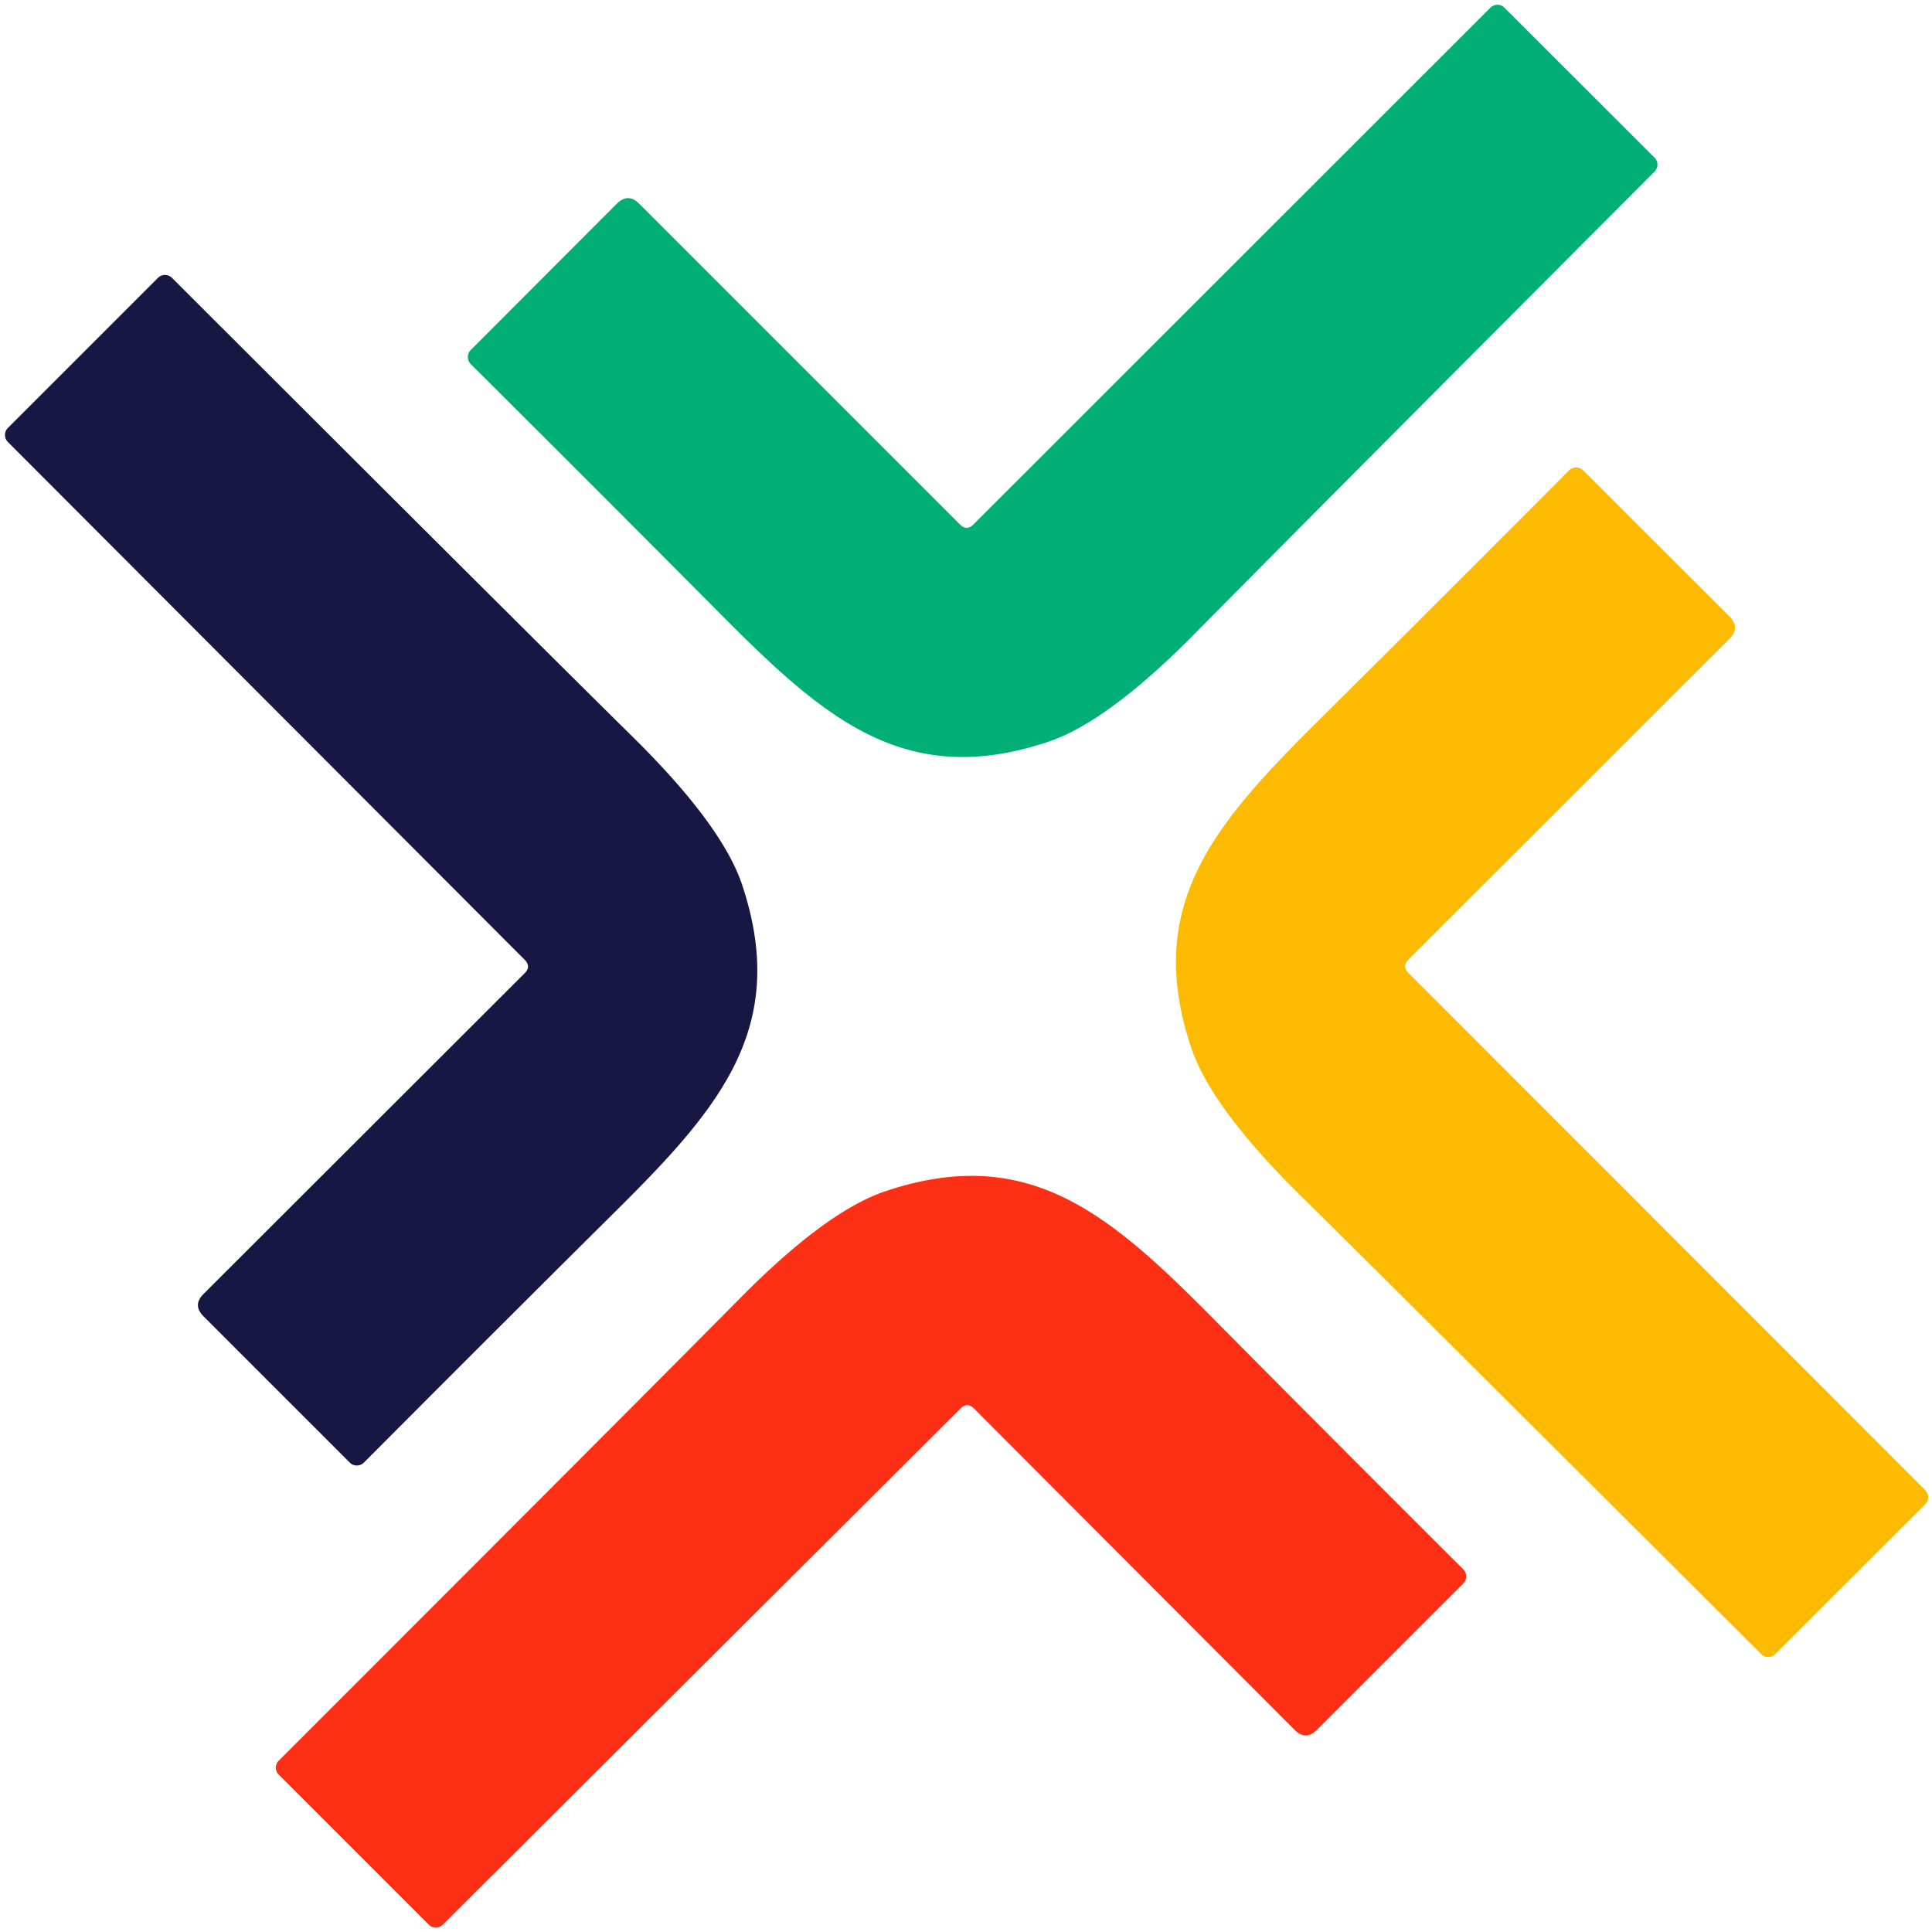 <?xml version="1.0" encoding="UTF-8" standalone="no"?>
<!DOCTYPE svg PUBLIC "-//W3C//DTD SVG 1.1//EN" "http://www.w3.org/Graphics/SVG/1.1/DTD/svg11.dtd">
<svg xmlns="http://www.w3.org/2000/svg" version="1.1" viewBox="0.00 0.00 100.00 100.00">
<path fill="#00af76" d="
  M 50.39 27.14
  L 77.14 0.40
  A 0.52 0.51 -44.6 0 1 77.87 0.40
  L 85.64 8.16
  A 0.51 0.51 0.0 0 1 85.64 8.88
  Q 66.62 27.95 61.81 32.83
  Q 57.31 37.38 54.24 38.40
  C 46.98 40.82 42.82 37.33 37.55 32.04
  Q 30.94 25.39 24.37 18.85
  A 0.52 0.52 0.0 0 1 24.37 18.11
  L 31.93 10.54
  Q 32.51 9.97 33.08 10.54
  L 49.68 27.14
  Q 50.03 27.50 50.39 27.14
  Z"
/>
<path fill="#171744" d="
  M 27.15 50.38
  Q 27.51 50.03 27.15 49.67
  L 0.41 22.88
  A 0.52 0.51 45.4 0 1 0.41 22.15
  L 8.18 14.38
  A 0.51 0.51 0.0 0 1 8.90 14.38
  Q 27.97 33.43 32.85 38.24
  Q 37.40 42.75 38.42 45.82
  C 40.83 53.09 37.34 57.25 32.04 62.52
  Q 25.38 69.13 18.84 75.70
  A 0.52 0.52 0.0 0 1 18.10 75.70
  L 10.53 68.13
  Q 9.96 67.55 10.53 66.98
  L 27.15 50.38
  Z"
/>
<path fill="#fcbb01" d="
  M 72.91 49.66
  Q 72.55 50.01 72.91 50.37
  L 99.65 77.13
  A 0.52 0.51 45.4 0 1 99.65 77.86
  L 91.88 85.62
  A 0.51 0.51 0.0 0 1 91.16 85.62
  Q 72.10 66.60 67.22 61.79
  Q 62.67 57.28 61.65 54.21
  C 59.23 46.95 62.73 42.79 68.02 37.52
  Q 74.67 30.92 81.21 24.35
  A 0.52 0.52 0.0 0 1 81.95 24.35
  L 89.52 31.91
  Q 90.09 32.49 89.52 33.06
  L 72.91 49.66
  Z"
/>
<path fill="#fd3015" d="
  M 50.42 72.91
  Q 50.08 72.55 49.71 72.91
  L 22.92 99.62
  A 0.52 0.51 -44.5 0 1 22.19 99.62
  L 14.42 91.85
  A 0.51 0.51 0.0 0 1 14.43 91.13
  Q 33.48 72.08 38.30 67.20
  Q 42.80 62.65 45.88 61.64
  C 53.14 59.23 57.30 62.72 62.57 68.02
  Q 69.17 74.68 75.74 81.23
  A 0.52 0.52 0.0 0 1 75.73 81.97
  L 68.16 89.54
  Q 67.58 90.11 67.01 89.54
  L 50.42 72.91
  Z"
/>
</svg>
